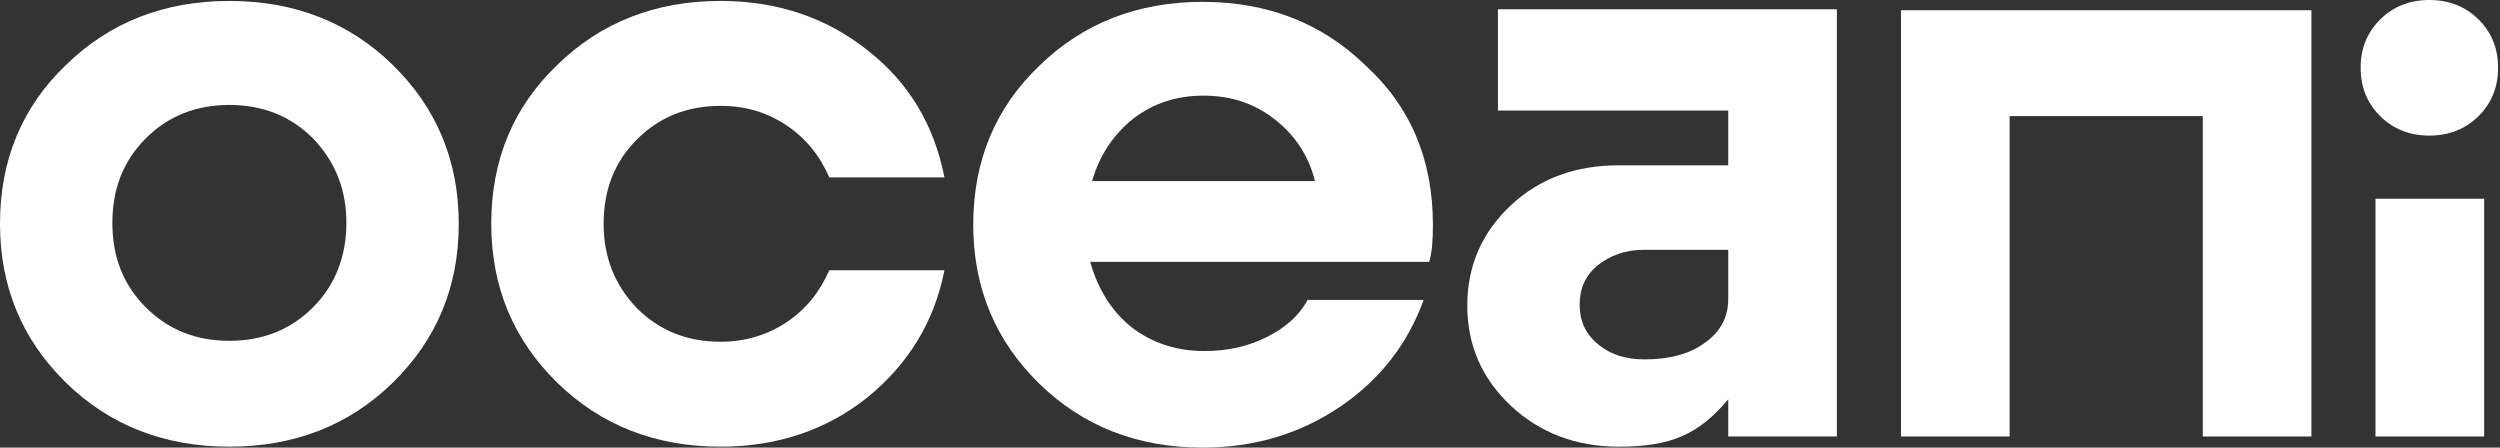 <svg width="754" height="135" viewBox="0 0 754 135" fill="none" xmlns="http://www.w3.org/2000/svg">
<rect x="0" y="0" width="754" height="135" fill="#333333" stroke="none"/>
<path d="M118.475 115.395C105.311 128.278 88.786 134.72 69.18 134.72C49.575 134.72 33.05 128.278 19.886 115.395C6.722 102.511 0 86.546 0 67.501C0 48.175 6.722 32.21 19.886 19.606C33.05 6.722 49.575 0.281 69.18 0.281C88.786 0.281 105.311 6.722 118.475 19.606C131.639 32.49 138.361 48.455 138.361 67.501C138.361 86.546 131.639 102.511 118.475 115.395ZM43.973 92.708C50.695 99.43 59.097 102.791 69.18 102.791C79.263 102.791 87.666 99.43 94.388 92.708C101.11 85.986 104.471 77.303 104.471 67.22C104.471 57.137 101.11 48.735 94.388 41.733C87.666 35.011 79.263 31.65 69.18 31.65C59.097 31.65 50.695 35.011 43.973 41.733C37.251 48.455 33.89 56.857 33.89 67.22C33.89 77.583 37.251 85.986 43.973 92.708Z" fill="white"/>
<path d="M217.343 134.72C197.737 134.72 181.212 128.278 168.048 115.395C154.884 102.511 148.162 86.546 148.162 67.501C148.162 48.175 154.884 32.21 168.048 19.606C181.212 6.722 197.737 0.281 217.343 0.281C234.428 0.281 249.272 5.322 261.596 15.125C274.199 24.928 281.762 37.812 284.842 53.496H250.112C247.311 47.054 243.11 41.733 237.228 37.812C231.347 33.89 224.905 31.93 217.343 31.93C207.26 31.93 198.857 35.291 192.135 42.013C185.413 48.735 182.052 57.137 182.052 67.501C182.052 77.584 185.413 85.986 192.135 92.988C198.857 99.71 207.26 103.071 217.343 103.071C224.625 103.071 231.347 101.11 237.228 97.189C243.11 93.268 247.311 87.947 250.112 81.505H284.842C281.762 97.189 273.919 109.793 261.596 119.876C249.272 129.679 234.428 134.72 217.343 134.72Z" fill="white"/>
<path d="M432.167 67.78C432.167 72.542 431.887 76.183 431.047 78.984H328.817C331.057 87.106 335.259 93.828 341.14 98.589C347.302 103.351 354.584 105.872 363.267 105.872C370.269 105.872 376.431 104.471 382.033 101.67C387.634 98.869 391.835 95.228 394.356 90.467H429.367C424.605 103.631 416.203 114.554 404.159 122.676C392.115 130.799 378.391 135 362.707 135C343.101 135 326.576 128.558 313.412 115.674C300.248 102.791 293.526 86.826 293.526 67.78C293.526 48.455 300.248 32.49 313.412 19.886C326.576 7.002 343.101 0.56 362.707 0.56C382.313 0.56 398.837 7.002 412.001 19.886C425.445 32.21 432.167 48.175 432.167 67.78ZM384.273 35.851C378.111 31.089 371.109 28.849 362.987 28.849C354.864 28.849 347.862 31.089 341.701 35.851C335.819 40.612 331.618 46.774 329.377 54.616H396.597C394.636 46.774 390.435 40.612 384.273 35.851Z" fill="white"/>
<path d="M554.005 101.951V131.64H521.235V120.436C512.273 131.079 503.87 134.721 488.186 134.721C475.302 134.721 464.379 130.52 455.696 122.397C447.014 114.275 442.532 104.192 442.532 92.148C442.532 80.105 447.014 70.022 455.696 61.899C464.379 53.777 475.302 49.856 488.186 49.856H521.235V33.331H451.775V2.802H554.005V101.951ZM496.028 108.393C503.59 108.393 509.752 106.712 514.233 103.351C518.995 99.99 521.235 95.509 521.235 90.188V75.343H495.748C490.146 75.343 485.665 77.024 481.744 80.105C478.103 83.186 476.422 87.107 476.422 91.868C476.422 96.629 478.103 100.55 481.744 103.631C485.665 106.992 490.426 108.393 496.028 108.393Z" fill="white"/>
<path d="M697.126 3.082V131.64H664.356V35.011H606.099V131.64H573.329V3.082H697.126Z" fill="white"/>
<path d="M716.45 131.64V59.939H749.22V131.64H716.45Z" fill="white"/>
<path d="M747.54 35.01C743.619 38.931 738.578 40.892 732.696 40.892C726.814 40.892 721.773 38.931 717.851 35.01C713.93 31.089 711.97 26.328 711.97 20.446C711.97 14.564 713.93 9.803 717.851 5.882C721.773 1.961 726.814 0 732.696 0C738.578 0 743.619 1.961 747.54 5.882C751.461 9.803 753.422 14.564 753.422 20.446C753.422 26.328 751.461 31.089 747.54 35.01Z" fill="white"/>
</svg>

